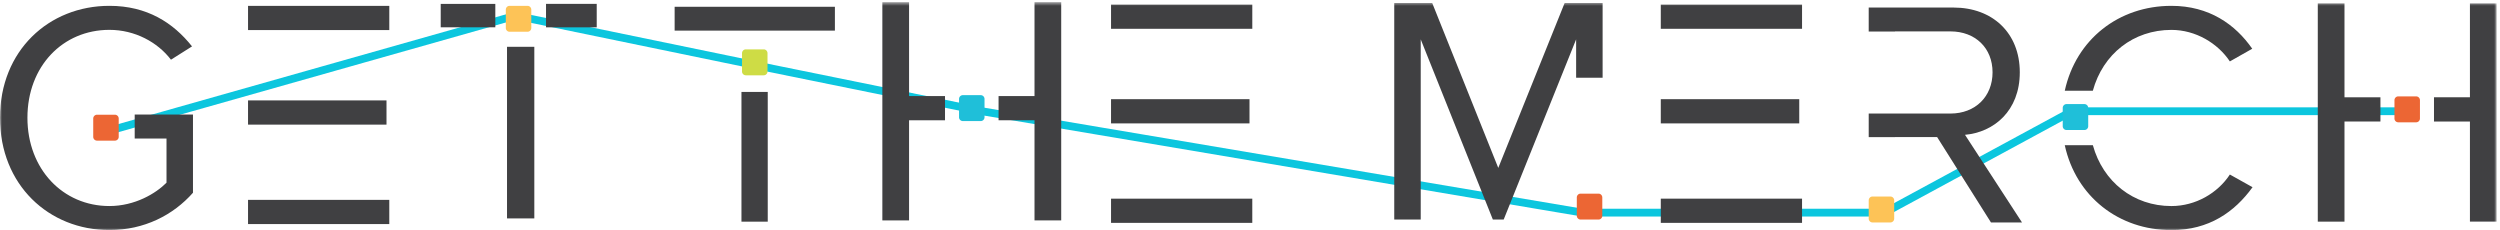 <svg width="641" height="59" viewBox="0 0 641 59" version="1.1" xmlns="http://www.w3.org/2000/svg" xmlns:xlink="http://www.w3.org/1999/xlink"><title>Group 2</title><defs><path id="path-1" d="M0 59h640.137V.554H0z"/></defs><g id="Symbols" stroke="none" stroke-width="1" fill="none" fill-rule="evenodd"><g id="Desktop---CafePress" transform="translate(-191 -42)"><g id="Group-2" transform="translate(191 42)"><path id="Path-3" stroke="#0CC6DE" stroke-width="2" d="M27.85 33.56L132.168 4.019l63 13 56.564 11.5 154 26h77.5l48-26h88.5"/><g id="Page-1"><path id="Fill-1" fill="#404042" d="M113 7h14V1h-14z"/><path id="Fill-2" fill="#404042" d="M140 7h13V1h-13z"/><path id="Fill-3" fill="#404042" d="M130 56h7V12h-7z"/><g id="Group-36"><path d="M135.259 8.145h-4.602a.977.977 0 0 1-.967-.983v-4.68c0-.542.435-.984.967-.984h4.602c.53 0 .966.442.966.983v4.681a.978.978 0 0 1-.966.983z" id="Fill-4" fill="#FDC357"/><path d="M503.825 34.566c7.39-.66 14.049-6.113 14.049-16.025 0-10.161-7.065-16.605-16.971-16.605h-21.766v6.156h6.742V8.05h14.21c6.416 0 10.802 4.295 10.802 10.491 0 6.195-4.386 10.573-10.802 10.573h-14.21v-.003h-6.742v6.055h6.742v-.022h10.8l13.806 21.892h7.958l-14.618-22.47z" id="Fill-6" fill="#404042"/><path d="M484.706 57.036h-4.601a.977.977 0 0 1-.967-.984v-4.68c0-.542.434-.984.967-.984h4.601c.531 0 .967.442.967.984v4.68a.978.978 0 0 1-.967.984" id="Fill-8" fill="#FDC357"/><mask id="mask-2" fill="#fff"><use xlink:href="#path-1"/></mask><path id="Fill-10" fill="#404042" mask="url(#mask-2)" d="M63.596 57.457h36.219v-6.209h-36.22z"/><path id="Fill-12" fill="#404042" mask="url(#mask-2)" d="M63.596 31.954h35.502v-6.209H63.596z"/><path d="M63.576 1.498c.004.03.02.056.02.086v6.123h36.22V1.498h-36.24z" id="Fill-13" fill="#404042" mask="url(#mask-2)"/><path d="M534.452 33.337h-4.601a.977.977 0 0 1-.967-.984v-4.68c0-.542.434-.984.967-.984h4.601c.531 0 .967.442.967.984v4.68a.978.978 0 0 1-.967.984" id="Fill-14" fill="#1FBFD9" mask="url(#mask-2)"/><path d="M536.603 23.265c2.586-9.43 10.415-15.6 20.14-15.6 6.227 0 11.88 3.417 14.994 8.082l5.735-3.25c-4.341-6.25-11.06-10.999-20.73-10.999-13.472 0-24.454 8.575-27.335 21.767h7.196z" id="Fill-15" fill="#404042" mask="url(#mask-2)"/><path d="M571.737 44.75c-3.114 4.75-8.767 8.082-14.994 8.082-9.713 0-17.536-6.211-20.133-15.598h-7.203C532.288 50.425 543.27 59 556.743 59c9.668 0 16.221-4.667 20.81-11.001l-5.816-3.25z" id="Fill-16" fill="#404042" mask="url(#mask-2)"/><path d="M34.537 29.368v6.156h8.156v11.314c-2.7 2.746-8.097 5.991-14.64 5.991-11.942 0-21.02-9.484-21.02-22.629 0-13.228 9.078-22.545 21.02-22.545 6.543 0 12.35 3.16 15.783 7.653l5.399-3.411c-4.825-6.073-11.532-10.4-21.183-10.4C12.514 1.498 0 12.98 0 30.2s12.514 28.785 28.052 28.785c8.915 0 16.358-3.828 21.428-9.567v-20.05H34.537z" id="Fill-17" fill="#404042" mask="url(#mask-2)"/><path d="M29.473 36.062H24.87a.977.977 0 0 1-.966-.983v-4.68c0-.542.434-.984.966-.984h4.602c.53 0 .967.442.967.983v4.681a.978.978 0 0 1-.967.983" id="Fill-18" fill="#EC6634" mask="url(#mask-2)"/><path id="Fill-19" fill="#404042" mask="url(#mask-2)" d="M172.976 7.85h41.093V1.738h-41.093z"/><path id="Fill-20" fill="#404042" mask="url(#mask-2)" d="M190.11 56.837h6.741V23.58h-6.74z"/><path d="M195.823 19.307h-4.602a.978.978 0 0 1-.966-.984v-4.68c0-.542.436-.984.966-.984h4.602c.532 0 .967.442.967.984v4.68a.977.977 0 0 1-.967.984" id="Fill-21" fill="#CEDC45" mask="url(#mask-2)"/><path id="Fill-22" fill="#404042" mask="url(#mask-2)" d="M242.3 24.632h-9.216V.554h-6.848v55.96h6.848V30.84h9.216z"/><path id="Fill-23" fill="#404042" mask="url(#mask-2)" d="M265.249.554v24.078h-9.216v6.21h9.216v25.671h6.846V.553z"/><path d="M251.467 31.045h-4.602a.977.977 0 0 1-.967-.983v-4.68c0-.542.435-.984.967-.984h4.602c.53 0 .966.442.966.983v4.68a.978.978 0 0 1-.966.984" id="Fill-24" fill="#1FBFD9" mask="url(#mask-2)"/><path id="Fill-25" fill="#404042" mask="url(#mask-2)" d="M284.869 57.142h36.218v-6.208H284.87z"/><path id="Fill-26" fill="#404042" mask="url(#mask-2)" d="M284.869 31.638h35.502v-6.209h-35.502z"/><path d="M284.849 1.183c.004.03.02.056.02.087v6.122h36.22V1.183h-36.24z" id="Fill-27" fill="#404042" mask="url(#mask-2)"/><path id="Fill-28" fill="#404042" mask="url(#mask-2)" d="M425.826 57.142h36.219v-6.208h-36.219z"/><path id="Fill-29" fill="#404042" mask="url(#mask-2)" d="M425.825 31.638h35.502v-6.209h-35.502z"/><path d="M425.805 1.183c.004.03.02.056.02.087v6.122h36.22V1.183h-36.24z" id="Fill-30" fill="#404042" mask="url(#mask-2)"/><path id="Fill-31" fill="#404042" mask="url(#mask-2)" d="M404.12 19.935h6.79V.773h-9.737L384.156 43.05 367.22.773h-9.735v55.51h6.79v-46.19l18.491 46.19h2.782l18.572-46.19z"/><path d="M409.862 56.296h-4.602a.977.977 0 0 1-.966-.983v-4.68c0-.542.434-.984.966-.984h4.602c.53 0 .967.442.967.983v4.681a.978.978 0 0 1-.967.983" id="Fill-32" fill="#EC6634" mask="url(#mask-2)"/><path id="Fill-33" fill="#404042" mask="url(#mask-2)" d="M610.342 24.947h-9.216V.869h-6.846v55.959h6.846V31.155h9.216z"/><path id="Fill-34" fill="#404042" mask="url(#mask-2)" d="M633.291.869v24.078h-9.216v6.21h9.216v25.67h6.847V.87z"/><path d="M619.51 31.36h-4.602a.977.977 0 0 1-.967-.983v-4.681c0-.542.435-.983.967-.983h4.602c.53 0 .966.441.966.983v4.68a.978.978 0 0 1-.966.984" id="Fill-35" fill="#EC6634" mask="url(#mask-2)"/></g></g></g></g></g></svg>
